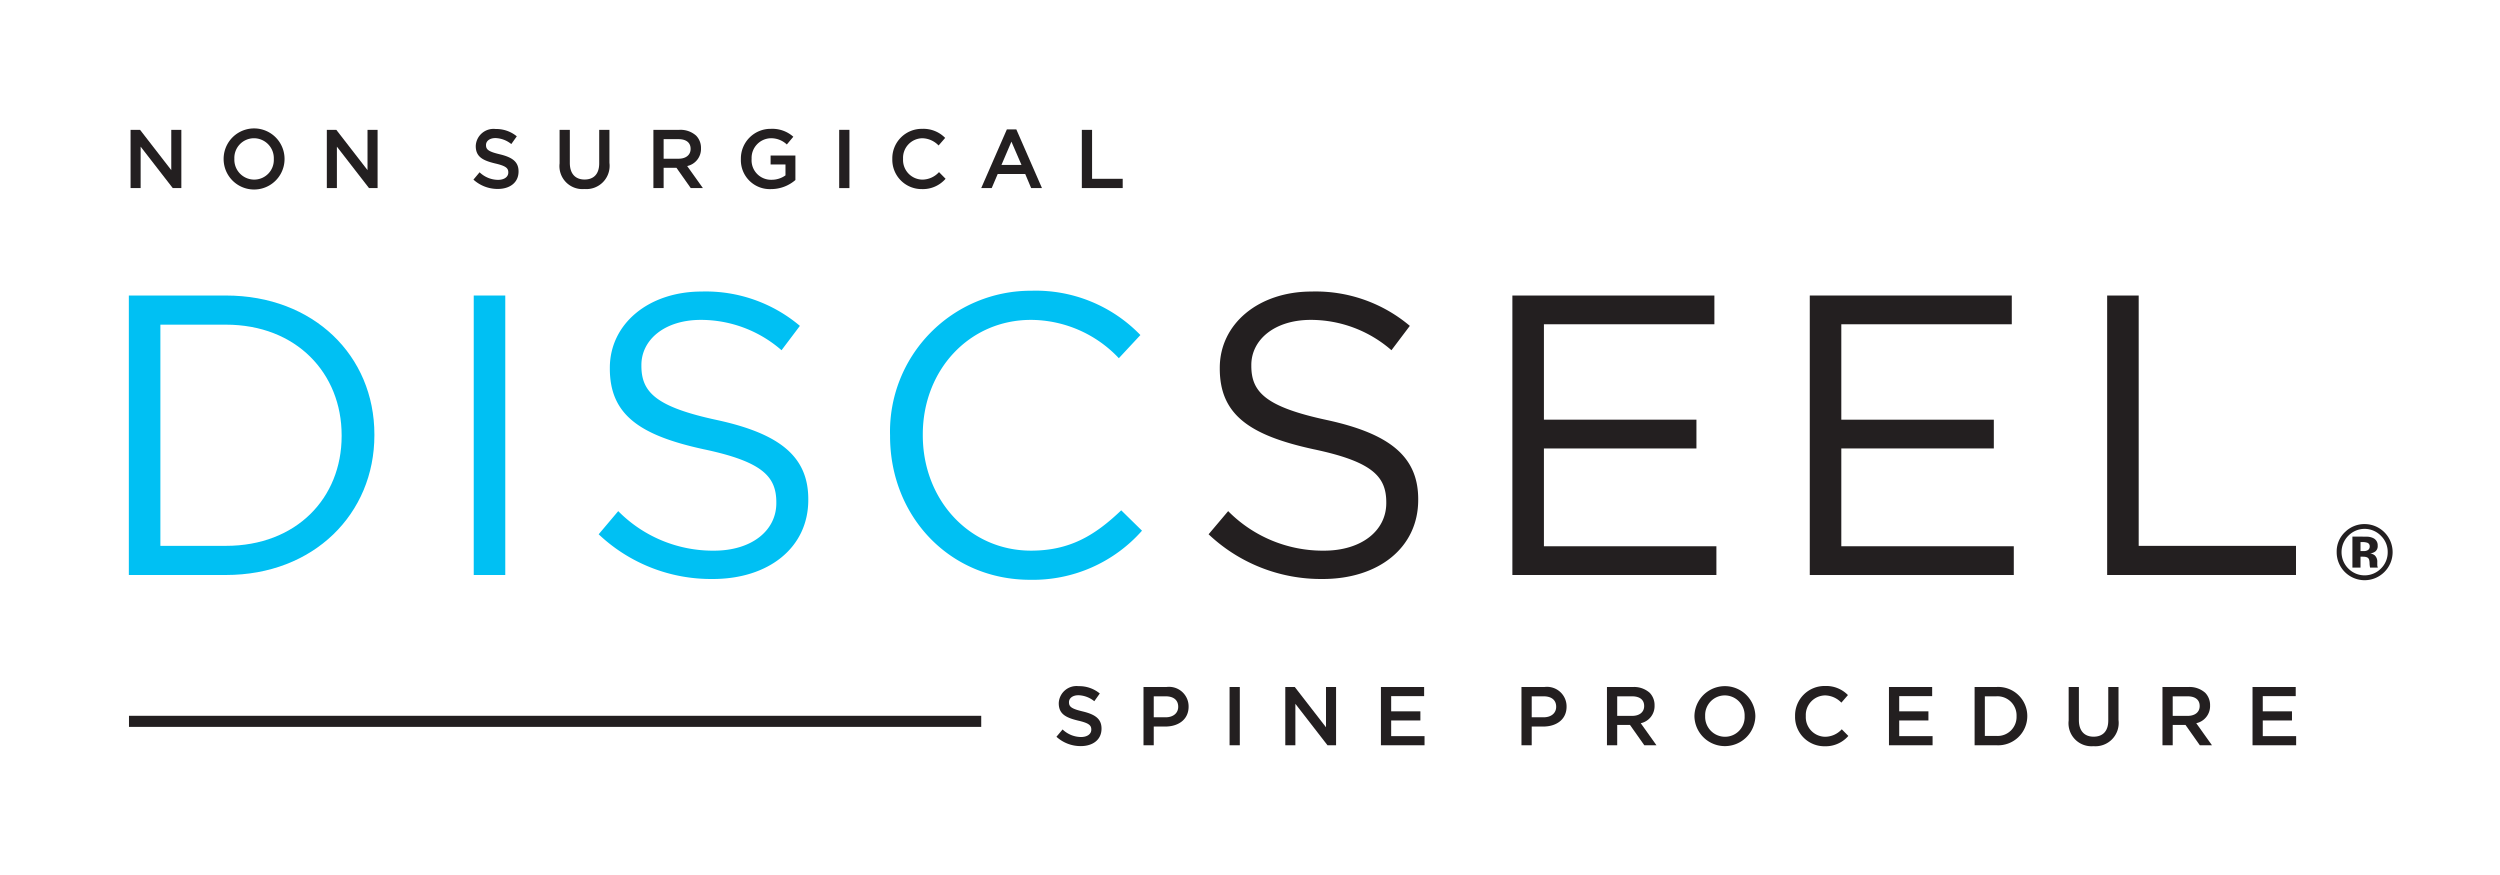 <svg xmlns="http://www.w3.org/2000/svg" id="Layer_1" data-name="Layer 1" viewBox="0 0 232.844 81.505"><g><rect id="fullLogo" x="12.013" y="66.668" width="79.376" height="1.033" style="fill: #231f20"></rect><path id="fullLogo-2" data-name="fullLogo" d="M12.161,12.093h.884l2.907,3.752V12.093H16.89v5.426h-.799l-2.992-3.86v3.86h-.938Z" style="fill: #231f20"></path><path id="fullLogo-3" data-name="fullLogo" d="M20.828,14.821v-.016A2.837,2.837,0,0,1,26.502,14.79v.016a2.837,2.837,0,0,1-5.674.016Zm4.674,0v-.016a1.859,1.859,0,0,0-1.845-1.93,1.833,1.833,0,0,0-1.829,1.914v.016a1.852,1.852,0,0,0,1.845,1.923A1.827,1.827,0,0,0,25.502,14.821Z" style="fill: #231f20"></path><path id="fullLogo-4" data-name="fullLogo" d="M30.44,12.093h.883l2.907,3.752V12.093h.938v5.426H34.37l-2.992-3.86v3.86H30.44Z" style="fill: #231f20"></path><path id="fullLogo-5" data-name="fullLogo" d="M44.095,16.729l.573-.683a2.511,2.511,0,0,0,1.713.705c.589,0,.961-.278.961-.682v-.016c0-.388-.217-.597-1.225-.829-1.155-.279-1.806-.62-1.806-1.62v-.016a1.659,1.659,0,0,1,1.853-1.573,3.008,3.008,0,0,1,1.969.682l-.511.721a2.465,2.465,0,0,0-1.473-.558c-.558,0-.883.287-.883.643V13.52c0,.418.248.605,1.294.853,1.147.278,1.736.689,1.736,1.589v.016c0,1.016-.798,1.62-1.938,1.62A3.342,3.342,0,0,1,44.095,16.729Z" style="fill: #231f20"></path><path id="fullLogo-6" data-name="fullLogo" d="M52.119,15.217v-3.124h.954v3.085c0,1.008.519,1.543,1.372,1.543.845,0,1.364-.504,1.364-1.504v-3.124h.953V15.17a2.167,2.167,0,0,1-2.333,2.435A2.14,2.14,0,0,1,52.119,15.217Z" style="fill: #231f20"></path><path id="fullLogo-7" data-name="fullLogo" d="M60.856,12.093h2.418a2.182,2.182,0,0,1,1.565.543,1.637,1.637,0,0,1,.45,1.17v.016a1.629,1.629,0,0,1-1.287,1.643l1.465,2.054H64.336l-1.333-1.891H61.809v1.891H60.856Zm2.349,2.689c.682,0,1.116-.356,1.116-.906V13.86c0-.582-.418-.899-1.124-.899H61.809v1.821Z" style="fill: #231f20"></path><path id="fullLogo-8" data-name="fullLogo" d="M69.004,14.821v-.016A2.764,2.764,0,0,1,71.803,12a2.931,2.931,0,0,1,2.085.736l-.605.721a2.127,2.127,0,0,0-1.52-.581,1.835,1.835,0,0,0-1.76,1.914v.016a1.813,1.813,0,0,0,1.845,1.938,2.216,2.216,0,0,0,1.31-.411V15.317H71.772v-.829h2.31v2.278a3.457,3.457,0,0,1-2.264.846A2.693,2.693,0,0,1,69.004,14.821Z" style="fill: #231f20"></path><path id="fullLogo-9" data-name="fullLogo" d="M78.16,12.093h.954v5.426H78.16Z" style="fill: #231f20"></path><path id="fullLogo-10" data-name="fullLogo" d="M83.108,14.821v-.016A2.746,2.746,0,0,1,85.906,12a2.828,2.828,0,0,1,2.124.845l-.612.705a2.16,2.16,0,0,0-1.519-.674,1.826,1.826,0,0,0-1.79,1.914v.016a1.828,1.828,0,0,0,1.79,1.923A2.119,2.119,0,0,0,87.457,16.03l.612.62a2.798,2.798,0,0,1-2.202.962A2.73,2.73,0,0,1,83.108,14.821Z" style="fill: #231f20"></path><path id="fullLogo-11" data-name="fullLogo" d="M93.776,12.054h.883l2.388,5.465H96.039l-.55-1.31H92.923l-.558,1.31h-.977ZM95.14,15.364l-.938-2.171-.93,2.171Z" style="fill: #231f20"></path><path id="fullLogo-12" data-name="fullLogo" d="M100.76,12.093h.953V16.65h2.853v.868H100.76Z" style="fill: #231f20"></path><path id="fullLogo-13" data-name="fullLogo" d="M98.394,68.621l.573-.682a2.515,2.515,0,0,0,1.713.705c.589,0,.961-.279.961-.683v-.015c0-.388-.217-.598-1.225-.83-1.155-.278-1.806-.62-1.806-1.62v-.016a1.66,1.66,0,0,1,1.853-1.573,3.007,3.007,0,0,1,1.969.683l-.512.721a2.466,2.466,0,0,0-1.473-.559c-.559,0-.884.287-.884.644v.016c0,.419.248.605,1.294.853,1.147.279,1.736.691,1.736,1.589v.016c0,1.016-.798,1.62-1.938,1.62A3.344,3.344,0,0,1,98.394,68.621Z" style="fill: #231f20"></path><path id="fullLogo-14" data-name="fullLogo" d="M106.503,63.986h2.14A1.821,1.821,0,0,1,110.704,65.8v.016c0,1.217-.977,1.853-2.17,1.853H107.457v1.744h-.954Zm2.062,2.821c.721,0,1.17-.403,1.17-.969v-.016c0-.636-.457-.969-1.17-.969H107.457v1.953Z" style="fill: #231f20"></path><path id="fullLogo-15" data-name="fullLogo" d="M114.52,63.986h.953v5.426h-.953Z" style="fill: #231f20"></path><path id="fullLogo-16" data-name="fullLogo" d="M119.709,63.986h.884l2.907,3.751v-3.751h.938v5.426H123.64l-2.992-3.86v3.86h-.939Z" style="fill: #231f20"></path><path id="fullLogo-17" data-name="fullLogo" d="M128.616,63.986H132.64v.853H129.57v1.41h2.721v.853H129.57V68.56h3.108v.853h-4.062Z" style="fill: #231f20"></path><path id="fullLogo-18" data-name="fullLogo" d="M141.706,63.986h2.14A1.821,1.821,0,0,1,145.907,65.8v.016c0,1.217-.977,1.853-2.17,1.853H142.66v1.744h-.954Zm2.062,2.821c.721,0,1.17-.403,1.17-.969v-.016c0-.636-.457-.969-1.17-.969H142.66v1.953Z" style="fill: #231f20"></path><path id="fullLogo-19" data-name="fullLogo" d="M149.668,63.986h2.419a2.186,2.186,0,0,1,1.565.542,1.641,1.641,0,0,1,.45,1.171v.016a1.629,1.629,0,0,1-1.287,1.643l1.465,2.055h-1.132l-1.333-1.892h-1.193v1.892h-.954Zm2.349,2.689c.683,0,1.116-.356,1.116-.907v-.016c0-.581-.418-.898-1.124-.898h-1.387v1.821Z" style="fill: #231f20"></path><path id="fullLogo-20" data-name="fullLogo" d="M157.815,66.715v-.016a2.838,2.838,0,0,1,5.675-.016v.016a2.838,2.838,0,0,1-5.675.016Zm4.675,0v-.016a1.859,1.859,0,0,0-1.845-1.931,1.834,1.834,0,0,0-1.83,1.915v.016a1.853,1.853,0,0,0,1.845,1.922A1.827,1.827,0,0,0,162.49,66.715Z" style="fill: #231f20"></path><path id="fullLogo-21" data-name="fullLogo" d="M167.189,66.715v-.016a2.746,2.746,0,0,1,2.799-2.807,2.829,2.829,0,0,1,2.124.845l-.612.706a2.158,2.158,0,0,0-1.52-.675,1.826,1.826,0,0,0-1.791,1.915v.016a1.828,1.828,0,0,0,1.791,1.922,2.121,2.121,0,0,0,1.558-.697l.612.62a2.799,2.799,0,0,1-2.201.961A2.729,2.729,0,0,1,167.189,66.715Z" style="fill: #231f20"></path><path id="fullLogo-22" data-name="fullLogo" d="M175.933,63.986h4.024v.853h-3.069v1.41h2.721v.853h-2.721V68.56h3.108v.853h-4.062Z" style="fill: #231f20"></path><path id="fullLogo-23" data-name="fullLogo" d="M183.91,63.986h2.023a2.704,2.704,0,0,1,2.884,2.697v.016a2.717,2.717,0,0,1-2.884,2.713H183.91Zm.954.868v3.689h1.069a1.769,1.769,0,0,0,1.884-1.829v-.016a1.78,1.78,0,0,0-1.884-1.845Z" style="fill: #231f20"></path><path id="fullLogo-24" data-name="fullLogo" d="M192.67,67.109V63.986h.953v3.085c0,1.008.52,1.542,1.372,1.542.846,0,1.364-.504,1.364-1.504V63.986h.954v3.077a2.167,2.167,0,0,1-2.334,2.434A2.139,2.139,0,0,1,192.67,67.109Z" style="fill: #231f20"></path><path id="fullLogo-25" data-name="fullLogo" d="M201.407,63.986h2.419a2.187,2.187,0,0,1,1.565.542,1.641,1.641,0,0,1,.45,1.171v.016a1.629,1.629,0,0,1-1.287,1.643l1.465,2.055h-1.132l-1.333-1.892h-1.193v1.892h-.954Zm2.349,2.689c.683,0,1.116-.356,1.116-.907v-.016c0-.581-.418-.898-1.123-.898h-1.388v1.821Z" style="fill: #231f20"></path><path id="fullLogo-26" data-name="fullLogo" d="M209.795,63.986h4.024v.853H210.749v1.41H213.47v.853H210.749V68.56h3.108v.853h-4.062Z" style="fill: #231f20"></path><g id="type"><path id="type_CompoundPathItem_" data-name="type &lt;CompoundPathItem&gt;" d="M12,27.524h9.036c8.181,0,13.834,5.615,13.834,12.94v.074c0,7.326-5.652,13.016-13.834,13.016H12Zm2.938,2.715v20.6h6.098c6.582,0,10.784-4.462,10.784-10.226v-.075c0-5.764-4.202-10.3-10.784-10.3Z" style="fill: #00c0f3"></path><path id="type_CompoundPathItem_2" data-name="type &lt;CompoundPathItem&gt;" d="M44.123,27.524H47.06v26.03H44.123Z" style="fill: #00c0f3"></path><path id="type_CompoundPathItem_3" data-name="type &lt;CompoundPathItem&gt;" d="M55.758,49.762,57.58,47.605a12.395,12.395,0,0,0,8.924,3.682c3.496,0,5.801-1.859,5.801-4.425v-.074c0-2.418-1.302-3.793-6.768-4.946-5.987-1.302-8.738-3.235-8.738-7.512v-.074c0-4.09,3.607-7.103,8.553-7.103A13.582,13.582,0,0,1,74.5,30.351l-1.71,2.268a11.434,11.434,0,0,0-7.512-2.826c-3.384,0-5.54,1.859-5.54,4.202v.074c0,2.454,1.339,3.83,7.065,5.057,5.801,1.265,8.478,3.385,8.478,7.363v.074c0,4.462-3.718,7.363-8.887,7.363A15.231,15.231,0,0,1,55.758,49.762Z" style="fill: #00c0f3"></path><path id="type_CompoundPathItem_4" data-name="type &lt;CompoundPathItem&gt;" d="M82.898,40.614v-.075A13.114,13.114,0,0,1,96.062,27.078a13.549,13.549,0,0,1,10.152,4.128l-2.008,2.156a11.316,11.316,0,0,0-8.181-3.569c-5.764,0-10.078,4.686-10.078,10.672v.074c0,6.024,4.351,10.747,10.078,10.747,3.57,0,5.913-1.376,8.404-3.756l1.934,1.897A13.554,13.554,0,0,1,95.95,54.001C88.439,54.001,82.898,48.088,82.898,40.614Z" style="fill: #00c0f3"></path><path id="type_CompoundPathItem_5" data-name="type &lt;CompoundPathItem&gt;" d="M112.566,49.762l1.822-2.157a12.396,12.396,0,0,0,8.925,3.682c3.495,0,5.801-1.859,5.801-4.425v-.074c0-2.418-1.302-3.793-6.768-4.946-5.987-1.302-8.739-3.235-8.739-7.512v-.074c0-4.09,3.607-7.103,8.553-7.103a13.585,13.585,0,0,1,9.148,3.198l-1.711,2.268a11.434,11.434,0,0,0-7.512-2.826c-3.384,0-5.54,1.859-5.54,4.202v.074c0,2.454,1.338,3.83,7.064,5.057,5.802,1.265,8.479,3.385,8.479,7.363v.074c0,4.462-3.719,7.363-8.888,7.363A15.231,15.231,0,0,1,112.566,49.762Z" style="fill: #231f20"></path><path id="type_CompoundPathItem_6" data-name="type &lt;CompoundPathItem&gt;" d="M140.859,27.524h18.815v2.678H143.797v8.887H158.002v2.678H143.797v9.11h16.064v2.678H140.859Z" style="fill: #231f20"></path><path id="type_CompoundPathItem_7" data-name="type &lt;CompoundPathItem&gt;" d="M168.558,27.524H187.373v2.678H171.495v8.887H185.7v2.678H171.495v9.11H187.56v2.678h-19.002Z" style="fill: #231f20"></path><path id="type_CompoundPathItem_8" data-name="type &lt;CompoundPathItem&gt;" d="M196.255,27.524h2.938V50.84h14.651v2.715H196.255Z" style="fill: #231f20"></path><path id="type_CompoundPathItem_9" data-name="type &lt;CompoundPathItem&gt;" d="M222.062,53.287a2.6,2.6,0,0,1-4.429-1.869,2.483,2.483,0,0,1,.814-1.899,2.551,2.551,0,0,1,1.792-.707,2.612,2.612,0,0,1,1.823,4.475Zm-3.354-3.379a2.163,2.163,0,0,0,.011,3.047,2.135,2.135,0,0,0,3.037-.003,2.113,2.113,0,0,0,.629-1.534,2.089,2.089,0,0,0-.626-1.51,2.114,2.114,0,0,0-3.051,0Zm.39,2.959V49.978q.268,0,.804.002c.357.002.556.003.596.006a1.387,1.387,0,0,1,.569.148.726.726,0,0,1,.385.689.631.631,0,0,1-.203.525.935.935,0,0,1-.5.193.982.982,0,0,1,.41.167.784.784,0,0,1,.254.647v.259a.623.623,0,0,0,.006.085.392.392,0,0,0,.021.084l.026.082h-.722a2.181,2.181,0,0,1-.048-.399,1.316,1.316,0,0,0-.047-.353.35.35,0,0,0-.213-.212.832.832,0,0,0-.258-.047l-.166-.01h-.159v1.022Zm1.378-2.319a1.263,1.263,0,0,0-.439-.06h-.184v.838h.294a.702.702,0,0,0,.413-.106.392.392,0,0,0,.148-.343A.33.33,0,0,0,220.476,50.548Z" style="fill: #231f20"></path></g></g></svg>
